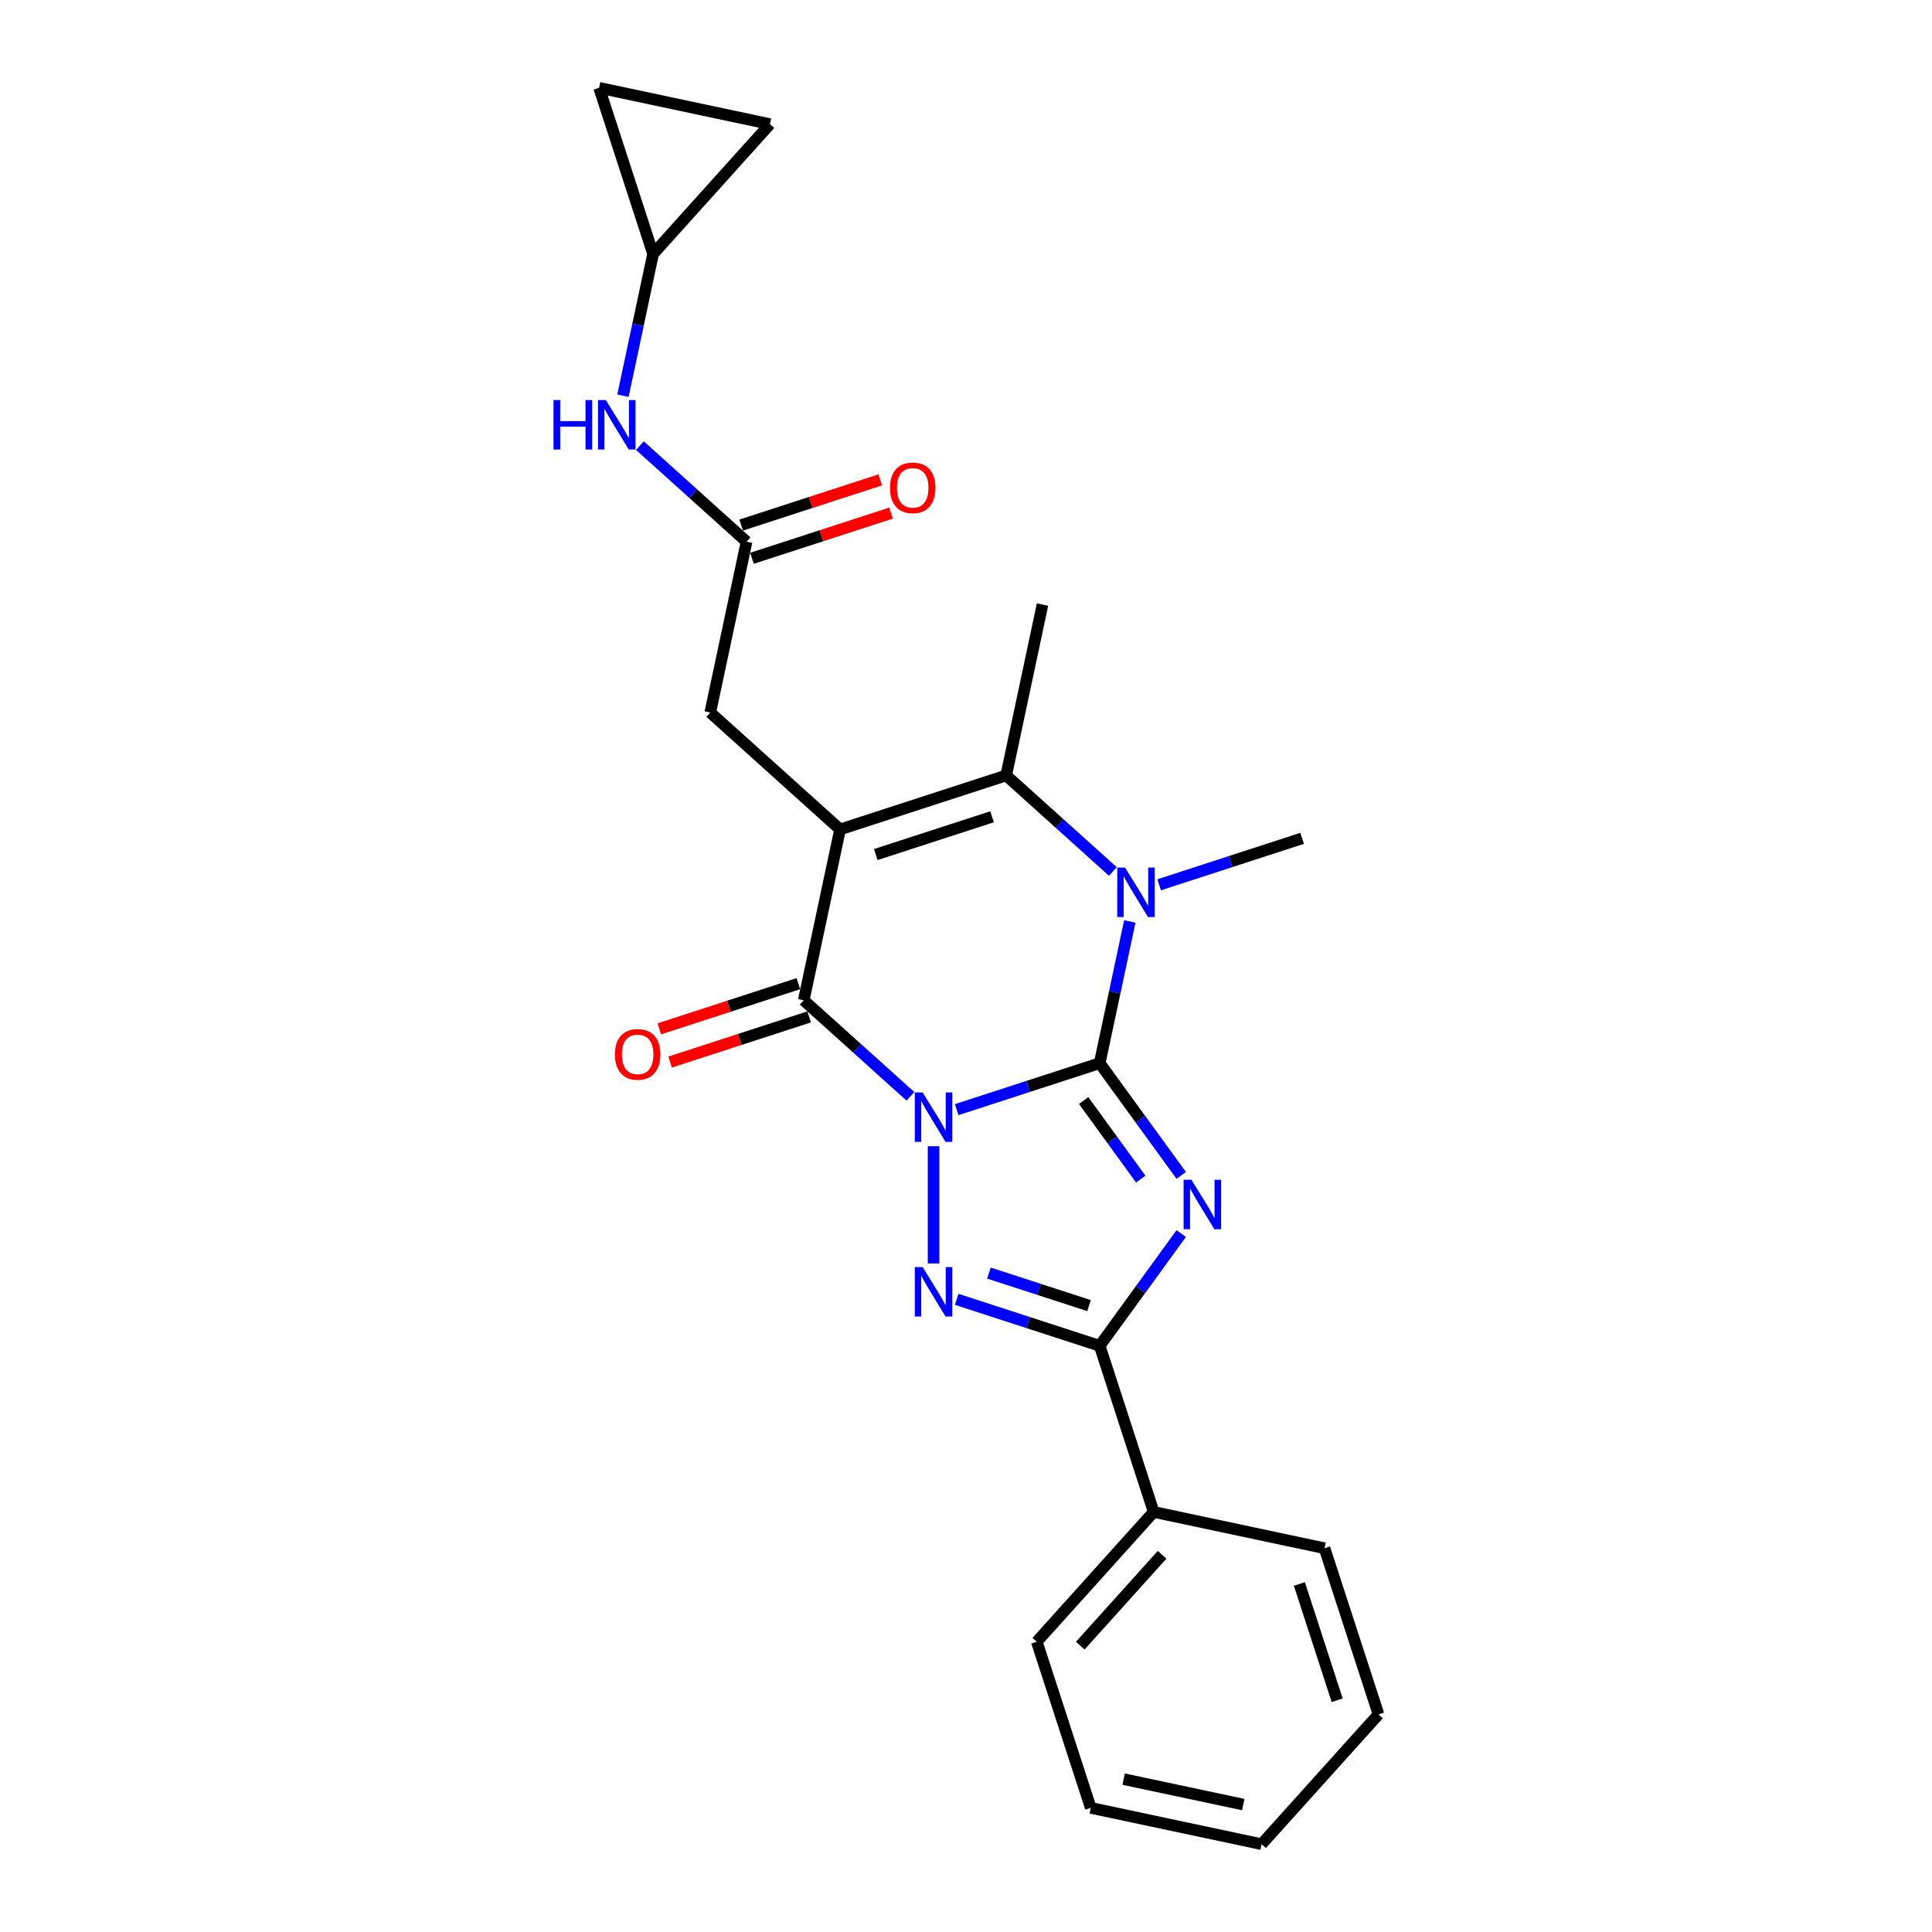 <?xml version='1.0' encoding='iso-8859-1'?>
<svg version='1.1' baseProfile='full'
              xmlns='http://www.w3.org/2000/svg'
                      xmlns:rdkit='http://www.rdkit.org/xml'
                      xmlns:xlink='http://www.w3.org/1999/xlink'
                  xml:space='preserve'
width='1000px' height='1000px' viewBox='0 0 1000 1000'>
<!-- END OF HEADER -->
<rect style='opacity:1.0;fill:#FFFFFF;stroke:none' width='1000' height='1000' x='0' y='0'> </rect>
<path class='bond-0' d='M 495.18,574.348 L 532.188,562.323' style='fill:none;fill-rule:evenodd;stroke:#0000FF;stroke-width:6px;stroke-linecap:butt;stroke-linejoin:miter;stroke-opacity:1' />
<path class='bond-0' d='M 532.188,562.323 L 569.196,550.299' style='fill:none;fill-rule:evenodd;stroke:#000000;stroke-width:6px;stroke-linecap:butt;stroke-linejoin:miter;stroke-opacity:1' />
<path class='bond-3' d='M 471.239,567.459 L 443.63,542.6' style='fill:none;fill-rule:evenodd;stroke:#0000FF;stroke-width:6px;stroke-linecap:butt;stroke-linejoin:miter;stroke-opacity:1' />
<path class='bond-3' d='M 443.63,542.6 L 416.021,517.741' style='fill:none;fill-rule:evenodd;stroke:#000000;stroke-width:6px;stroke-linecap:butt;stroke-linejoin:miter;stroke-opacity:1' />
<path class='bond-4' d='M 483.209,593.3 L 483.209,653.963' style='fill:none;fill-rule:evenodd;stroke:#0000FF;stroke-width:6px;stroke-linecap:butt;stroke-linejoin:miter;stroke-opacity:1' />
<path class='bond-1' d='M 569.196,550.299 L 590.295,579.34' style='fill:none;fill-rule:evenodd;stroke:#000000;stroke-width:6px;stroke-linecap:butt;stroke-linejoin:miter;stroke-opacity:1' />
<path class='bond-1' d='M 590.295,579.34 L 611.394,608.381' style='fill:none;fill-rule:evenodd;stroke:#0000FF;stroke-width:6px;stroke-linecap:butt;stroke-linejoin:miter;stroke-opacity:1' />
<path class='bond-1' d='M 560.897,569.64 L 575.666,589.968' style='fill:none;fill-rule:evenodd;stroke:#000000;stroke-width:6px;stroke-linecap:butt;stroke-linejoin:miter;stroke-opacity:1' />
<path class='bond-1' d='M 575.666,589.968 L 590.436,610.297' style='fill:none;fill-rule:evenodd;stroke:#0000FF;stroke-width:6px;stroke-linecap:butt;stroke-linejoin:miter;stroke-opacity:1' />
<path class='bond-5' d='M 569.196,550.299 L 576.993,513.612' style='fill:none;fill-rule:evenodd;stroke:#000000;stroke-width:6px;stroke-linecap:butt;stroke-linejoin:miter;stroke-opacity:1' />
<path class='bond-5' d='M 576.993,513.612 L 584.791,476.926' style='fill:none;fill-rule:evenodd;stroke:#0000FF;stroke-width:6px;stroke-linecap:butt;stroke-linejoin:miter;stroke-opacity:1' />
<path class='bond-24' d='M 611.394,638.506 L 590.295,667.546' style='fill:none;fill-rule:evenodd;stroke:#0000FF;stroke-width:6px;stroke-linecap:butt;stroke-linejoin:miter;stroke-opacity:1' />
<path class='bond-24' d='M 590.295,667.546 L 569.196,696.587' style='fill:none;fill-rule:evenodd;stroke:#000000;stroke-width:6px;stroke-linecap:butt;stroke-linejoin:miter;stroke-opacity:1' />
<path class='bond-2' d='M 434.818,429.305 L 416.021,517.741' style='fill:none;fill-rule:evenodd;stroke:#000000;stroke-width:6px;stroke-linecap:butt;stroke-linejoin:miter;stroke-opacity:1' />
<path class='bond-7' d='M 434.818,429.305 L 520.804,401.367' style='fill:none;fill-rule:evenodd;stroke:#000000;stroke-width:6px;stroke-linecap:butt;stroke-linejoin:miter;stroke-opacity:1' />
<path class='bond-7' d='M 453.304,442.312 L 513.494,422.755' style='fill:none;fill-rule:evenodd;stroke:#000000;stroke-width:6px;stroke-linecap:butt;stroke-linejoin:miter;stroke-opacity:1' />
<path class='bond-8' d='M 434.818,429.305 L 367.63,368.808' style='fill:none;fill-rule:evenodd;stroke:#000000;stroke-width:6px;stroke-linecap:butt;stroke-linejoin:miter;stroke-opacity:1' />
<path class='bond-12' d='M 413.227,509.142 L 377.241,520.835' style='fill:none;fill-rule:evenodd;stroke:#000000;stroke-width:6px;stroke-linecap:butt;stroke-linejoin:miter;stroke-opacity:1' />
<path class='bond-12' d='M 377.241,520.835 L 341.255,532.527' style='fill:none;fill-rule:evenodd;stroke:#FF0000;stroke-width:6px;stroke-linecap:butt;stroke-linejoin:miter;stroke-opacity:1' />
<path class='bond-12' d='M 418.815,526.339 L 382.829,538.032' style='fill:none;fill-rule:evenodd;stroke:#000000;stroke-width:6px;stroke-linecap:butt;stroke-linejoin:miter;stroke-opacity:1' />
<path class='bond-12' d='M 382.829,538.032 L 346.842,549.724' style='fill:none;fill-rule:evenodd;stroke:#FF0000;stroke-width:6px;stroke-linecap:butt;stroke-linejoin:miter;stroke-opacity:1' />
<path class='bond-6' d='M 495.18,672.538 L 532.188,684.563' style='fill:none;fill-rule:evenodd;stroke:#0000FF;stroke-width:6px;stroke-linecap:butt;stroke-linejoin:miter;stroke-opacity:1' />
<path class='bond-6' d='M 532.188,684.563 L 569.196,696.587' style='fill:none;fill-rule:evenodd;stroke:#000000;stroke-width:6px;stroke-linecap:butt;stroke-linejoin:miter;stroke-opacity:1' />
<path class='bond-6' d='M 511.87,658.948 L 537.775,667.365' style='fill:none;fill-rule:evenodd;stroke:#0000FF;stroke-width:6px;stroke-linecap:butt;stroke-linejoin:miter;stroke-opacity:1' />
<path class='bond-6' d='M 537.775,667.365 L 563.681,675.783' style='fill:none;fill-rule:evenodd;stroke:#000000;stroke-width:6px;stroke-linecap:butt;stroke-linejoin:miter;stroke-opacity:1' />
<path class='bond-17' d='M 599.963,457.974 L 636.971,445.949' style='fill:none;fill-rule:evenodd;stroke:#0000FF;stroke-width:6px;stroke-linecap:butt;stroke-linejoin:miter;stroke-opacity:1' />
<path class='bond-17' d='M 636.971,445.949 L 673.979,433.925' style='fill:none;fill-rule:evenodd;stroke:#000000;stroke-width:6px;stroke-linecap:butt;stroke-linejoin:miter;stroke-opacity:1' />
<path class='bond-25' d='M 576.023,451.085 L 548.414,426.226' style='fill:none;fill-rule:evenodd;stroke:#0000FF;stroke-width:6px;stroke-linecap:butt;stroke-linejoin:miter;stroke-opacity:1' />
<path class='bond-25' d='M 548.414,426.226 L 520.804,401.367' style='fill:none;fill-rule:evenodd;stroke:#000000;stroke-width:6px;stroke-linecap:butt;stroke-linejoin:miter;stroke-opacity:1' />
<path class='bond-15' d='M 569.196,696.587 L 597.134,782.573' style='fill:none;fill-rule:evenodd;stroke:#000000;stroke-width:6px;stroke-linecap:butt;stroke-linejoin:miter;stroke-opacity:1' />
<path class='bond-18' d='M 520.804,401.367 L 539.602,312.931' style='fill:none;fill-rule:evenodd;stroke:#000000;stroke-width:6px;stroke-linecap:butt;stroke-linejoin:miter;stroke-opacity:1' />
<path class='bond-9' d='M 367.63,368.808 L 386.427,280.373' style='fill:none;fill-rule:evenodd;stroke:#000000;stroke-width:6px;stroke-linecap:butt;stroke-linejoin:miter;stroke-opacity:1' />
<path class='bond-11' d='M 386.427,280.373 L 358.818,255.514' style='fill:none;fill-rule:evenodd;stroke:#000000;stroke-width:6px;stroke-linecap:butt;stroke-linejoin:miter;stroke-opacity:1' />
<path class='bond-11' d='M 358.818,255.514 L 331.209,230.654' style='fill:none;fill-rule:evenodd;stroke:#0000FF;stroke-width:6px;stroke-linecap:butt;stroke-linejoin:miter;stroke-opacity:1' />
<path class='bond-16' d='M 389.221,288.972 L 425.207,277.279' style='fill:none;fill-rule:evenodd;stroke:#000000;stroke-width:6px;stroke-linecap:butt;stroke-linejoin:miter;stroke-opacity:1' />
<path class='bond-16' d='M 425.207,277.279 L 461.194,265.586' style='fill:none;fill-rule:evenodd;stroke:#FF0000;stroke-width:6px;stroke-linecap:butt;stroke-linejoin:miter;stroke-opacity:1' />
<path class='bond-16' d='M 383.634,271.774 L 419.62,260.082' style='fill:none;fill-rule:evenodd;stroke:#000000;stroke-width:6px;stroke-linecap:butt;stroke-linejoin:miter;stroke-opacity:1' />
<path class='bond-16' d='M 419.62,260.082 L 455.606,248.389' style='fill:none;fill-rule:evenodd;stroke:#FF0000;stroke-width:6px;stroke-linecap:butt;stroke-linejoin:miter;stroke-opacity:1' />
<path class='bond-10' d='M 338.036,131.441 L 330.238,168.127' style='fill:none;fill-rule:evenodd;stroke:#000000;stroke-width:6px;stroke-linecap:butt;stroke-linejoin:miter;stroke-opacity:1' />
<path class='bond-10' d='M 330.238,168.127 L 322.44,204.814' style='fill:none;fill-rule:evenodd;stroke:#0000FF;stroke-width:6px;stroke-linecap:butt;stroke-linejoin:miter;stroke-opacity:1' />
<path class='bond-13' d='M 338.036,131.441 L 310.098,45.455' style='fill:none;fill-rule:evenodd;stroke:#000000;stroke-width:6px;stroke-linecap:butt;stroke-linejoin:miter;stroke-opacity:1' />
<path class='bond-14' d='M 338.036,131.441 L 398.533,64.252' style='fill:none;fill-rule:evenodd;stroke:#000000;stroke-width:6px;stroke-linecap:butt;stroke-linejoin:miter;stroke-opacity:1' />
<path class='bond-27' d='M 310.098,45.455 L 398.533,64.252' style='fill:none;fill-rule:evenodd;stroke:#000000;stroke-width:6px;stroke-linecap:butt;stroke-linejoin:miter;stroke-opacity:1' />
<path class='bond-19' d='M 597.134,782.573 L 536.637,849.762' style='fill:none;fill-rule:evenodd;stroke:#000000;stroke-width:6px;stroke-linecap:butt;stroke-linejoin:miter;stroke-opacity:1' />
<path class='bond-19' d='M 601.497,804.751 L 559.149,851.783' style='fill:none;fill-rule:evenodd;stroke:#000000;stroke-width:6px;stroke-linecap:butt;stroke-linejoin:miter;stroke-opacity:1' />
<path class='bond-20' d='M 597.134,782.573 L 685.57,801.371' style='fill:none;fill-rule:evenodd;stroke:#000000;stroke-width:6px;stroke-linecap:butt;stroke-linejoin:miter;stroke-opacity:1' />
<path class='bond-21' d='M 536.637,849.762 L 564.576,935.748' style='fill:none;fill-rule:evenodd;stroke:#000000;stroke-width:6px;stroke-linecap:butt;stroke-linejoin:miter;stroke-opacity:1' />
<path class='bond-22' d='M 685.57,801.371 L 713.508,887.357' style='fill:none;fill-rule:evenodd;stroke:#000000;stroke-width:6px;stroke-linecap:butt;stroke-linejoin:miter;stroke-opacity:1' />
<path class='bond-22' d='M 672.563,819.856 L 692.12,880.047' style='fill:none;fill-rule:evenodd;stroke:#000000;stroke-width:6px;stroke-linecap:butt;stroke-linejoin:miter;stroke-opacity:1' />
<path class='bond-26' d='M 564.576,935.748 L 653.011,954.545' style='fill:none;fill-rule:evenodd;stroke:#000000;stroke-width:6px;stroke-linecap:butt;stroke-linejoin:miter;stroke-opacity:1' />
<path class='bond-26' d='M 581.601,920.88 L 643.505,934.039' style='fill:none;fill-rule:evenodd;stroke:#000000;stroke-width:6px;stroke-linecap:butt;stroke-linejoin:miter;stroke-opacity:1' />
<path class='bond-23' d='M 713.508,887.357 L 653.011,954.545' style='fill:none;fill-rule:evenodd;stroke:#000000;stroke-width:6px;stroke-linecap:butt;stroke-linejoin:miter;stroke-opacity:1' />
<path  class='atom-0' d='M 477.55 565.435
L 485.94 578.997
Q 486.772 580.335, 488.11 582.758
Q 489.448 585.181, 489.52 585.326
L 489.52 565.435
L 492.92 565.435
L 492.92 591.04
L 489.412 591.04
L 480.407 576.212
Q 479.358 574.476, 478.237 572.487
Q 477.152 570.498, 476.826 569.883
L 476.826 591.04
L 473.499 591.04
L 473.499 565.435
L 477.55 565.435
' fill='#0000FF'/>
<path  class='atom-2' d='M 616.678 610.641
L 625.068 624.202
Q 625.9 625.541, 627.238 627.964
Q 628.576 630.387, 628.649 630.531
L 628.649 610.641
L 632.048 610.641
L 632.048 636.245
L 628.54 636.245
L 619.535 621.418
Q 618.486 619.682, 617.365 617.693
Q 616.28 615.704, 615.955 615.089
L 615.955 636.245
L 612.628 636.245
L 612.628 610.641
L 616.678 610.641
' fill='#0000FF'/>
<path  class='atom-5' d='M 477.55 655.846
L 485.94 669.408
Q 486.772 670.746, 488.11 673.169
Q 489.448 675.592, 489.52 675.737
L 489.52 655.846
L 492.92 655.846
L 492.92 681.451
L 489.412 681.451
L 480.407 666.623
Q 479.358 664.888, 478.237 662.898
Q 477.152 660.909, 476.826 660.295
L 476.826 681.451
L 473.499 681.451
L 473.499 655.846
L 477.55 655.846
' fill='#0000FF'/>
<path  class='atom-6' d='M 582.333 449.061
L 590.723 462.623
Q 591.555 463.961, 592.893 466.384
Q 594.231 468.807, 594.304 468.952
L 594.304 449.061
L 597.703 449.061
L 597.703 474.666
L 594.195 474.666
L 585.19 459.838
Q 584.142 458.102, 583.02 456.113
Q 581.936 454.124, 581.61 453.509
L 581.61 474.666
L 578.283 474.666
L 578.283 449.061
L 582.333 449.061
' fill='#0000FF'/>
<path  class='atom-12' d='M 286.492 207.074
L 289.964 207.074
L 289.964 217.959
L 303.055 217.959
L 303.055 207.074
L 306.527 207.074
L 306.527 232.678
L 303.055 232.678
L 303.055 220.853
L 289.964 220.853
L 289.964 232.678
L 286.492 232.678
L 286.492 207.074
' fill='#0000FF'/>
<path  class='atom-12' d='M 313.579 207.074
L 321.969 220.636
Q 322.801 221.974, 324.139 224.397
Q 325.477 226.82, 325.55 226.964
L 325.55 207.074
L 328.949 207.074
L 328.949 232.678
L 325.441 232.678
L 316.436 217.851
Q 315.387 216.115, 314.266 214.126
Q 313.181 212.137, 312.856 211.522
L 312.856 232.678
L 309.529 232.678
L 309.529 207.074
L 313.579 207.074
' fill='#0000FF'/>
<path  class='atom-13' d='M 318.281 545.752
Q 318.281 539.604, 321.319 536.168
Q 324.357 532.732, 330.035 532.732
Q 335.713 532.732, 338.75 536.168
Q 341.788 539.604, 341.788 545.752
Q 341.788 551.972, 338.714 555.516
Q 335.64 559.024, 330.035 559.024
Q 324.393 559.024, 321.319 555.516
Q 318.281 552.008, 318.281 545.752
M 330.035 556.131
Q 333.941 556.131, 336.038 553.527
Q 338.172 550.887, 338.172 545.752
Q 338.172 540.725, 336.038 538.193
Q 333.941 535.625, 330.035 535.625
Q 326.129 535.625, 323.995 538.157
Q 321.898 540.689, 321.898 545.752
Q 321.898 550.923, 323.995 553.527
Q 326.129 556.131, 330.035 556.131
' fill='#FF0000'/>
<path  class='atom-17' d='M 460.66 252.507
Q 460.66 246.359, 463.698 242.923
Q 466.736 239.487, 472.413 239.487
Q 478.091 239.487, 481.129 242.923
Q 484.167 246.359, 484.167 252.507
Q 484.167 258.727, 481.093 262.271
Q 478.019 265.779, 472.413 265.779
Q 466.772 265.779, 463.698 262.271
Q 460.66 258.763, 460.66 252.507
M 472.413 262.886
Q 476.319 262.886, 478.417 260.282
Q 480.55 257.642, 480.55 252.507
Q 480.55 247.48, 478.417 244.948
Q 476.319 242.381, 472.413 242.381
Q 468.508 242.381, 466.374 244.912
Q 464.276 247.444, 464.276 252.507
Q 464.276 257.678, 466.374 260.282
Q 468.508 262.886, 472.413 262.886
' fill='#FF0000'/>
</svg>
